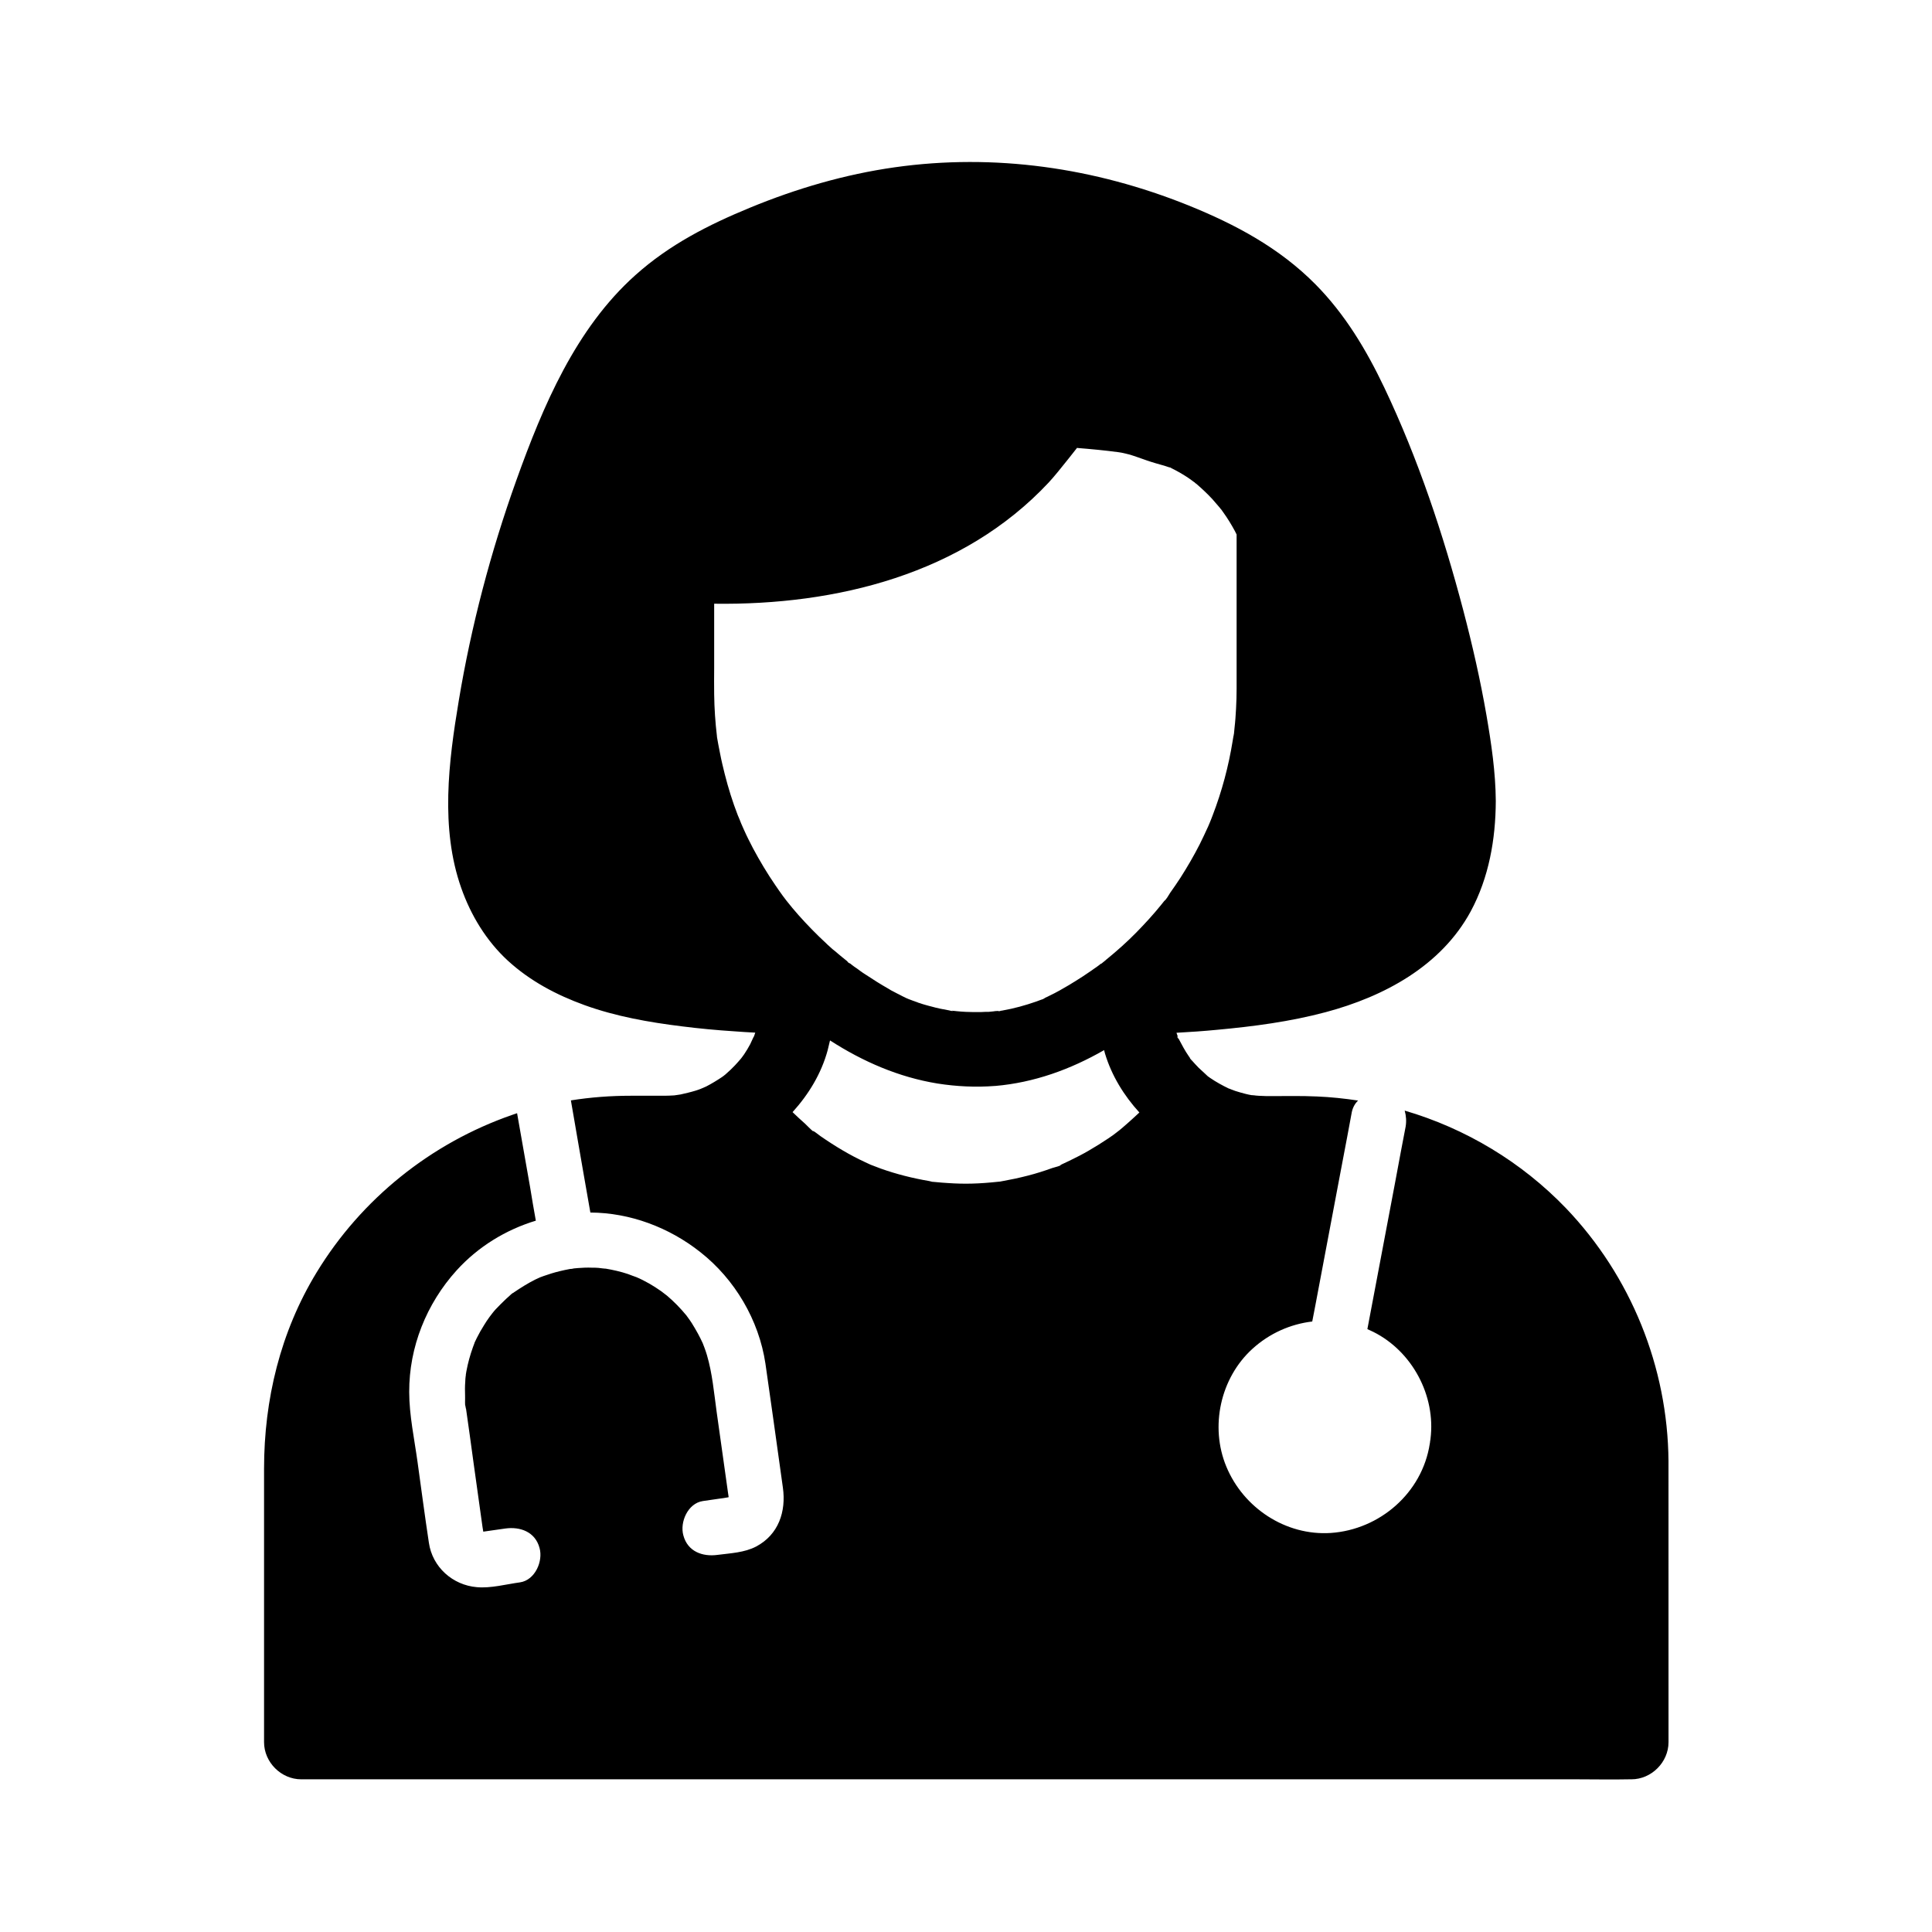 <?xml version="1.0" encoding="UTF-8"?>
<!-- Uploaded to: ICON Repo, www.iconrepo.com, Generator: ICON Repo Mixer Tools -->
<svg fill="#000000" width="800px" height="800px" version="1.1" viewBox="144 144 512 512" xmlns="http://www.w3.org/2000/svg">
 <path d="m559.01 464.2c-11.758-12.25-26.617-21.156-42.754-25.879 0.395 1.379 0.492 2.856 0.246 4.281-0.344 1.871-0.738 3.789-1.082 5.656-0.098 0.492-0.195 1.031-0.297 1.574-0.492 2.707-1.031 5.461-1.523 8.168-2.41 12.742-4.82 25.484-7.231 38.227 0.543 0.246 1.082 0.492 1.574 0.738 10.332 5.164 16.582 16.926 15.152 28.34 0 0.195-0.051 0.395-0.098 0.59 0 0.246-0.051 0.492-0.098 0.738-2.016 12.988-13.234 22.73-26.223 23.617-11.957 0.789-23.172-6.641-27.699-17.613-4.379-10.578-1.574-23.418 6.887-31.145 4.527-4.133 10.086-6.594 15.891-7.281 0.297-1.426 0.543-2.902 0.836-4.328 2.215-11.711 4.43-23.469 6.641-35.18-0.195-0.051-0.148-0.051 0 0 0.59-3.199 1.23-6.394 1.82-9.594 0.395-2.117 0.789-4.231 1.18-6.348 0.246-1.23 0.836-2.312 1.672-3.102-3.59-0.543-7.231-0.934-10.875-1.082-4.133-0.195-8.266-0.098-12.398-0.098-0.738 0-1.477 0-2.164-0.051-0.59 0-1.133-0.051-1.672-0.098-0.098 0-0.59-0.098-0.934-0.098h-0.051-0.098c-0.543-0.098-1.082-0.195-1.625-0.344-0.934-0.246-1.871-0.492-2.754-0.789-0.492-0.148-1.723-0.688-1.723-0.641-1.723-0.836-3.344-1.723-4.922-2.805-0.195-0.148-0.344-0.246-0.543-0.395 0.051 0 0.051 0.051 0.051 0.051-0.051-0.051-0.344-0.246-0.789-0.59 0.246 0.148 0.441 0.344 0.688 0.492-0.098-0.098-0.246-0.246-0.492-0.441-0.641-0.641-1.328-1.18-1.969-1.82s-1.23-1.328-1.82-1.969c-0.195-0.246-0.344-0.395-0.395-0.492 0.148 0.246 0.344 0.441 0.492 0.688-0.344-0.441-0.543-0.688-0.59-0.789h0.051c-0.098-0.148-0.246-0.344-0.344-0.492-1.031-1.477-1.871-3.102-2.707-4.676-0.051-0.098-0.098-0.195-0.148-0.297 0.395 1.328-0.688-1.23 0 0 0-0.051-0.051-0.148-0.051-0.246-0.098-0.344-0.246-0.641-0.344-0.984 3.59-0.195 7.184-0.441 10.773-0.789 9.645-0.887 19.387-2.164 28.781-4.676 15.449-4.133 30.555-12.203 38.426-26.715 4.82-8.953 6.594-19.09 6.641-29.176v-0.098c-0.051-7.578-1.18-15.203-2.461-22.633-1.625-9.398-3.738-18.648-6.148-27.848-5.312-20.172-11.957-40.148-20.91-58.992-4.773-10.035-10.43-19.484-18.254-27.406-9.594-9.691-21.207-15.891-33.75-20.961-24.785-9.969-51.305-13.805-77.773-10.066-13.188 1.871-25.977 5.609-38.277 10.676-11.121 4.574-21.453 9.84-30.453 17.91-15.844 14.168-24.5 34.734-31.539 54.367-6.789 18.941-11.957 38.574-15.254 58.402-2.707 16.188-4.922 33.801 0.641 49.594 2.559 7.281 6.641 14.023 12.348 19.285 5.902 5.41 12.891 9.102 20.367 11.809 8.316 3 17.023 4.527 25.73 5.609 4.676 0.59 9.348 1.031 14.023 1.328 1.82 0.148 3.641 0.246 5.461 0.344-0.098 0.344-0.246 0.688-0.344 1.031v-0.051c-0.051 0-0.836 1.77-0.984 2.066-0.492 0.934-1.031 1.82-1.625 2.707-0.297 0.441-0.836 1.133-0.836 1.133-0.492 0.59-1.031 1.18-1.574 1.77-0.738 0.789-1.523 1.523-2.312 2.215-0.195 0.195-0.395 0.344-0.59 0.492 0.148-0.098 0.051-0.051-0.246 0.195-0.098 0.051-0.195 0.148-0.297 0.246 0.098-0.051 0.148-0.148 0.246-0.195-0.098 0.051-0.195 0.098-0.297 0.195-1.328 0.887-2.707 1.723-4.133 2.461-0.195 0.098-1.379 0.59-1.477 0.641-0.492 0.195-0.934 0.344-1.426 0.492-1.277 0.395-2.609 0.688-3.887 0.984-0.195 0-1.426 0.246-1.672 0.246-0.887 0.051-1.723 0.098-2.609 0.098h-8.906c-5.312 0-10.629 0.395-15.891 1.23 0.543 3.199 1.133 6.445 1.672 9.691 0.543 3.199 1.133 6.445 1.672 9.645 0.59 3.445 1.23 6.938 1.82 10.383 10.527 0.051 20.859 3.938 29.125 10.48 9.152 7.184 15.547 18.008 17.27 29.57 0.738 4.969 1.379 9.938 2.117 14.906 0.836 6.004 1.672 12.004 2.508 17.957 0.887 6.297-1.133 12.449-7.086 15.598-3.102 1.625-6.789 1.77-10.234 2.215-3.984 0.543-7.922-0.887-9.055-5.164-0.984-3.492 1.18-8.512 5.164-9.102 1.477-0.195 2.953-0.441 4.43-0.641 0.641-0.098 1.328-0.148 1.969-0.297 0.148 0 0.297-0.051 0.441-0.098-0.051-0.441-0.148-0.887-0.195-1.328-0.984-7.133-2.016-14.219-3-21.352-0.688-4.969-1.133-10.137-2.559-14.957-0.195-0.641-0.395-1.277-0.641-1.918-0.051-0.098-0.492-1.23-0.492-1.277-0.395-0.836-0.789-1.672-1.23-2.461-0.543-0.984-1.082-1.918-1.672-2.856-0.344-0.543-0.738-1.082-1.133-1.625-0.051-0.051-0.098-0.148-0.148-0.195-0.051-0.051-0.051-0.098-0.098-0.148-1.574-1.918-3.344-3.738-5.215-5.312-0.098-0.098-0.934-0.688-1.031-0.789-0.195-0.148-0.395-0.297-0.59-0.441-0.984-0.688-1.969-1.328-3-1.918-1.133-0.641-2.262-1.23-3.445-1.723-0.098 0-1.969-0.738-2.262-0.836-1.918-0.641-3.887-1.082-5.902-1.426 0.148 0.051-1.672-0.148-1.918-0.195-0.543-0.051-1.133-0.051-1.672-0.051-1.277-0.051-2.508 0-3.738 0.098-0.344 0.051-0.738 0.051-1.082 0.098-0.344 0.098-0.688 0.148-1.031 0.148-0.934 0.195-1.82 0.344-2.754 0.59-1.426 0.344-2.856 0.789-4.231 1.277-0.195 0.051-0.738 0.297-0.934 0.344-0.441 0.195-0.836 0.395-1.277 0.59-1.969 0.984-3.836 2.164-5.656 3.394-0.098 0.098-0.195 0.148-0.297 0.195h-0.051c-0.246 0.195-0.492 0.395-0.738 0.641-0.344 0.297-0.641 0.59-0.984 0.887-0.934 0.887-1.871 1.82-2.754 2.754-0.297 0.344-0.59 0.641-0.836 0.984-0.098 0.098-0.789 1.031-0.789 1.031-0.543 0.738-1.031 1.477-1.477 2.215-0.688 1.082-1.328 2.215-1.918 3.394-0.195 0.395-0.395 0.836-0.59 1.23v0.051c-0.098 0.246-0.395 1.082-0.441 1.18-0.738 2.066-1.328 4.184-1.723 6.348-0.051 0.297-0.098 0.59-0.148 0.887v0.051c0 0.098 0 0.246-0.051 0.441-0.051 0.441-0.098 0.887-0.098 1.328-0.098 1.23-0.098 2.508-0.051 3.738 0.051 0.887-0.148 2.754 0.246 3.641-0.148-0.492-0.195-1.574-0.098-0.887 0.738 5.066 1.426 10.137 2.117 15.203 0.789 5.656 1.574 11.316 2.363 16.926 0.051 0.395 0.148 0.789 0.195 1.18 1.969-0.246 3.887-0.59 5.856-0.836 3.938-0.543 7.922 0.887 9.055 5.164 0.984 3.492-1.18 8.512-5.164 9.102-3.641 0.492-7.773 1.625-11.465 1.277-6.394-0.543-11.758-5.312-12.695-11.758-1.082-7.133-2.016-14.27-3-21.352-0.836-6.102-2.215-12.449-2.215-18.598-0.051-11.906 4.574-23.418 12.547-32.227 5.707-6.297 13.039-10.773 21.008-13.188-0.543-2.953-1.031-5.902-1.523-8.906-0.59-3.246-1.133-6.543-1.723-9.789-0.59-3.246-1.133-6.543-1.723-9.789-0.441 0.148-0.887 0.297-1.277 0.441-21.551 7.477-40 22.289-51.855 41.77-9.594 15.742-13.922 33.703-13.922 52.004v72.473c0 5.312 4.527 9.84 9.84 9.84h338.2c4.574 0 9.152 0.098 13.727 0h0.59c5.312 0 9.84-4.527 9.84-9.84l-0.008-74.488c-0.195-24.895-9.938-49.004-27.16-67.012zm-114.98-23.613c-0.836 0.738-1.625 1.477-2.508 2.215-0.195 0.195-0.789 0.641-1.18 0.984 0.051-0.051 0.098-0.051 0.098-0.098-0.098 0.051-0.148 0.148-0.195 0.148 0 0-0.051 0-0.051 0.051-1.574 1.277-3.344 2.363-5.019 3.445-1.672 1.031-3.394 2.066-5.117 2.953-0.887 0.441-1.77 0.887-2.656 1.328-0.543 0.246-1.133 0.543-1.672 0.789-0.59 0.246-0.789 0.441-0.789 0.492-0.688 0.297-1.672 0.492-2.066 0.641-1.082 0.395-2.117 0.738-3.199 1.082-2.164 0.688-4.379 1.23-6.594 1.723-0.984 0.195-1.969 0.395-3 0.59-0.344 0.051-0.688 0.148-1.031 0.195-0.148 0-0.297 0.051-0.543 0.051-2.312 0.246-4.676 0.441-6.988 0.492-2.117 0.051-4.184 0-6.297-0.148-1.031-0.051-2.066-0.148-3.102-0.246-0.344-0.051-0.789-0.051-1.18-0.098 0.344 0.098 0.641 0.148 0.738 0.148-0.098 0-0.395-0.098-1.082-0.246 0.098 0 0.148 0.051 0.246 0.051-0.246-0.051-0.492-0.098-0.641-0.148-4.328-0.738-8.66-1.82-12.793-3.297-0.934-0.344-1.82-0.688-2.707-1.031-0.492-0.246-0.984-0.441-1.477-0.688-2.016-0.934-3.984-1.969-5.902-3.102-2.016-1.18-3.984-2.461-5.902-3.789-0.395-0.297-0.789-0.59-1.18-0.887-0.641-0.492-0.836-0.492-0.789-0.395-0.738-0.59-1.672-1.625-2.117-2.016-1.133-0.984-2.215-2.016-3.297-3.051 4.281-4.723 7.625-10.234 9.297-16.383 0.195-0.789 0.395-1.625 0.59-2.461 0-0.051 0.051-0.098 0.051-0.148 8.707 5.609 18.203 9.742 28.488 11.414 5.019 0.789 10.137 1.031 15.203 0.641h0.098c10.281-0.887 19.926-4.379 28.832-9.496 0 0.051 0.051 0.148 0.051 0.195 0.051 0.246 0.148 0.492 0.195 0.738 1.77 5.856 5.019 11.121 9.102 15.598-0.633 0.578-1.273 1.172-1.914 1.762zm8.512-57.812c0.098-0.098 0.344-0.441 0.492-0.641-0.051 0.051-0.098 0.098-0.148 0.195-0.395 0.492-0.789 0.984-1.18 1.477-2.066 2.559-4.281 4.969-6.594 7.332-2.461 2.508-5.066 4.82-7.773 7.035-0.148 0.098-0.246 0.195-0.395 0.344-0.246 0.195-0.492 0.395-0.738 0.59 0 0-0.051 0-0.051 0.051-0.051 0.051-0.148 0.098-0.246 0.195-0.051 0.051-0.098 0.098-0.148 0.098l0.148-0.148c-0.098 0.051-0.148 0.098-0.246 0.148 0 0-0.051 0-0.051 0.051-0.148 0.148-0.344 0.246-0.441 0.344-0.395 0.297-0.789 0.59-1.18 0.836-0.246 0.148-0.441 0.344-0.688 0.492-1.477 1.031-3.051 2.066-4.574 3-0.051 0-0.051 0.051-0.098 0.051-0.441 0.246-0.836 0.543-1.277 0.789-0.836 0.492-1.723 0.984-2.559 1.477-0.246 0.148-0.492 0.246-0.738 0.395-0.195 0.098-0.441 0.246-0.641 0.344-0.051 0.051-0.148 0.051-0.195 0.098-0.148 0.051-0.246 0.148-0.395 0.195-0.051 0.051-0.148 0.051-0.195 0.098-0.051 0.051-0.148 0.051-0.195 0.098-0.344 0.148-0.641 0.344-0.984 0.492-0.098 0.051-0.195 0.098-0.344 0.148-0.098 0.051-0.195 0.098-0.246 0.148-0.098 0.051-0.195 0.098-0.246 0.148-0.051 0-0.098 0.051-0.148 0.098-0.098 0.051-0.246 0.098-0.441 0.148-0.195 0.051-0.395 0.148-0.543 0.195-0.246 0.098-0.492 0.195-0.789 0.297-2.953 1.031-5.953 1.871-9.055 2.41-0.098 0-0.195 0.051-0.297 0.051h-0.098c-0.148 0.051-0.246 0.051-0.344 0.051h0.051-0.098-0.051c1.277-0.098-1.23 0.297 0 0h-0.098-0.098-0.098 0.051-0.051c-0.246 0-0.492 0.051-0.738 0.051-0.098 0-0.195 0-0.344 0.051-0.492 0.051-0.984 0.098-1.477 0.148h-0.246-0.148-0.051-0.395c-0.395 0-0.738 0.051-1.133 0.051h-0.738c-1.082 0-2.215 0-3.297-0.051-0.836-0.051-1.723-0.098-2.559-0.195-0.148 0-0.297-0.051-0.441-0.051-0.195 0-0.344-0.051-0.543-0.051h-0.051-0.098c1.23 0.246-1.672-0.148-0.195 0h0.148-0.098-0.051c-0.195-0.051-0.297-0.051-0.297-0.051-1.723-0.297-3.445-0.641-5.164-1.133-0.148-0.051-0.297-0.051-0.395-0.098-0.297-0.098-0.59-0.148-0.887-0.246-0.543-0.148-1.031-0.297-1.574-0.492-0.246-0.051-0.492-0.148-0.688-0.246-0.246-0.098-0.492-0.148-0.688-0.246-0.246-0.098-0.492-0.148-0.688-0.246-0.246-0.098-0.543-0.195-0.789-0.297-0.098-0.051-0.148-0.051-0.246-0.098h-0.051 0.051c0.051 0 0.051 0.051 0.098 0.051h0.051-0.051s-0.051 0-0.098-0.051c-0.098-0.051-0.246-0.098-0.441-0.195h-0.051c0.051 0 0.098 0.051 0.148 0.051-0.148-0.051-0.246-0.098-0.297-0.148-0.543-0.246-1.031-0.492-1.574-0.789-0.246-0.148-0.543-0.246-0.789-0.395-0.297-0.148-0.641-0.344-0.934-0.492-0.395-0.195-0.789-0.395-1.133-0.641-2.164-1.23-4.281-2.559-6.348-3.938-0.395-0.246-0.836-0.543-1.23-0.836-0.148-0.098-0.246-0.195-0.395-0.297-0.195-0.148-0.344-0.246-0.543-0.395-0.395-0.246-0.789-0.543-1.18-0.836-0.148-0.148-0.344-0.246-0.492-0.395-0.148-0.098-0.297-0.195-0.395-0.246 0.051 0.051 0.051 0.051 0.098 0.051-0.051 0-0.051-0.051-0.098-0.051 0.836 0.688-0.887-0.59-0.344-0.246 0.051 0 0.098 0.051 0.148 0.098l-0.148-0.148c-0.051-0.051-0.098-0.098-0.148-0.148-0.246-0.195-0.492-0.395-0.738-0.59-0.148-0.148-0.297-0.246-0.492-0.395-0.395-0.344-0.789-0.641-1.18-0.984-0.395-0.344-0.789-0.688-1.18-0.984-0.051-0.051-0.098-0.098-0.195-0.148-0.344-0.297-0.641-0.59-0.984-0.887-0.246-0.195-0.441-0.395-0.688-0.641-2.609-2.41-5.066-4.922-7.43-7.578-1.082-1.23-2.164-2.508-3.199-3.836-0.098-0.148-0.688-0.934-0.934-1.23-0.688-0.934-1.328-1.871-1.969-2.805-2.164-3.148-4.133-6.445-5.953-9.84-0.836-1.625-1.672-3.246-2.41-4.922-0.246-0.543-0.492-1.133-0.738-1.672-0.051-0.148-0.688-1.77-0.887-2.164-1.379-3.543-2.508-7.184-3.445-10.875-0.441-1.77-0.887-3.59-1.23-5.41-0.148-0.836-0.344-1.672-0.492-2.508-0.098-0.543-0.195-1.133-0.297-1.672-0.051-0.195-0.051-0.344-0.051-0.441-0.441-3.691-0.688-7.379-0.738-11.121-0.051-2.312 0-4.625 0-6.938v-17.074c32.375 0.441 65.93-7.824 88.66-32.129 2.707-2.902 8.461-10.48 7.527-9.152 3.691 0.297 7.379 0.641 11.02 1.133 0.395 0.051 0.984 0.148 1.969 0.395 0.688 0.148 1.379 0.344 2.066 0.59 1.523 0.492 3 1.082 4.574 1.574 1.672 0.543 3.394 0.934 5.019 1.523-0.195-0.098-0.246-0.148-0.246-0.148 0.051 0 0.492 0.195 0.59 0.246 0 0-0.098 0-0.297-0.098 0.395 0.195 0.789 0.395 1.18 0.59 0.887 0.441 1.77 0.984 2.656 1.523 0.688 0.441 1.379 0.887 2.016 1.379 0.051 0.051 0.395 0.297 0.59 0.441-0.051-0.051-0.098-0.051-0.098-0.098 0.051 0 0.098 0.051 0.148 0.148 0.051 0 0.051 0.051 0.098 0.051-0.051 0-0.051-0.051-0.098-0.051 0.148 0.148 0.395 0.297 0.395 0.297 1.477 1.277 2.856 2.559 4.184 3.984 0.641 0.738 1.277 1.477 1.918 2.215 0.051 0.051 0.297 0.344 0.395 0.492-0.051-0.051-0.051-0.098-0.098-0.098 0.051 0.051 0.051 0.098 0.098 0.098l0.051 0.051s0 0.051 0.051 0.051c0.195 0.297 0.395 0.543 0.59 0.836 1.133 1.574 2.117 3.199 3.051 4.922 0.148 0.297 0.297 0.59 0.441 0.887v34.391 6.394c0 1.82-0.051 3.59-0.148 5.363-0.098 1.672-0.195 3.344-0.395 5.019-0.051 0.492-0.098 1.031-0.148 1.523v0.098-0.098c0 0.051 0 0.148-0.051 0.246-0.098 0.887-0.051 0.59-0.051 0.246-0.098 0.492-0.148 0.984-0.246 1.477-1.082 6.742-2.856 13.383-5.312 19.777-0.297 0.836-0.641 1.625-0.984 2.461-0.051 0.098-0.051 0.148-0.098 0.195 0-0.051 0.051-0.051 0.051-0.098-0.051 0.098-0.098 0.195-0.098 0.246 0 0 0-0.051 0.051-0.098-0.051 0.098-0.098 0.148-0.098 0.195-0.738 1.625-1.477 3.199-2.262 4.773-1.523 3-3.246 5.953-5.066 8.809-0.887 1.379-1.82 2.707-2.754 4.035-0.434 0.648-0.977 1.73-1.566 2.172z"/>
</svg>
